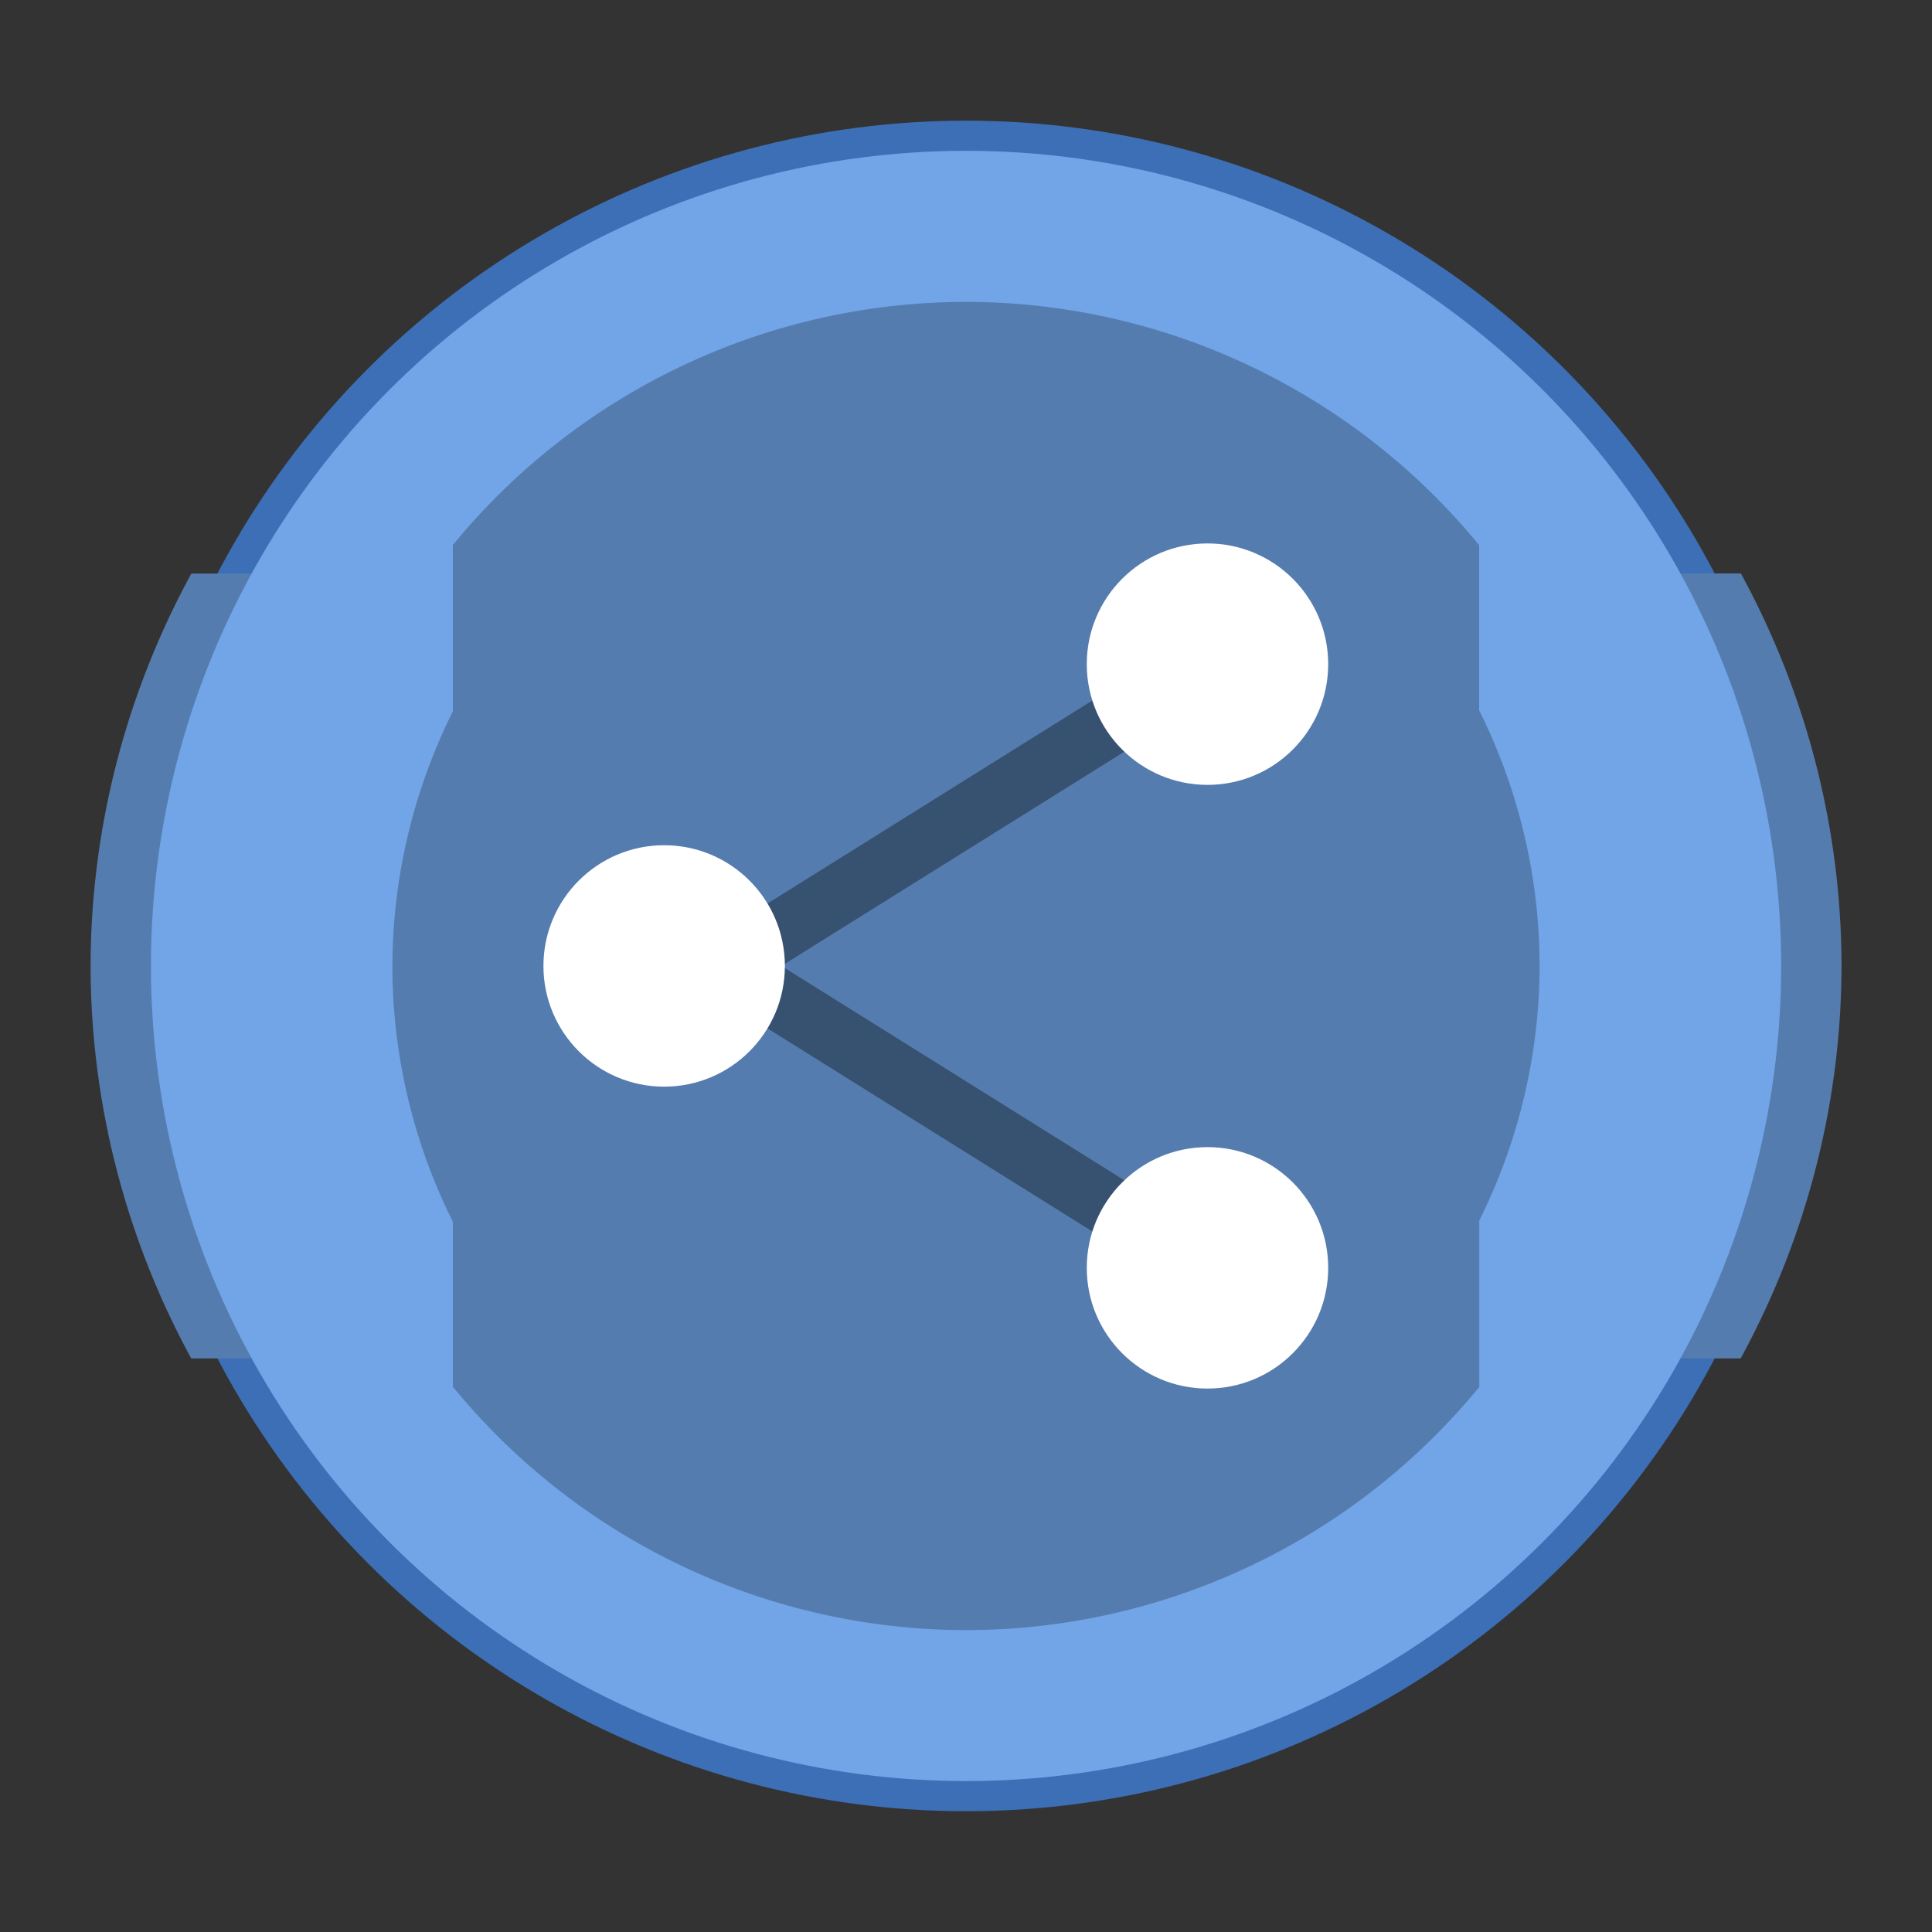 <svg xmlns="http://www.w3.org/2000/svg" width="64" height="64" viewBox="0 0 16.933 16.933"><rect x="0" y="0" width="16.933" height="16.933" fill="#333333" stroke="none"/><g transform="translate(0 -280.067)"><circle r="7.144" cy="288.533" cx="8.467" opacity=".9" fill="#71a5e8" stroke="#3f76c5" stroke-width=".529" paint-order="stroke markers fill"/><path d="M1.677 285.094a7.673 7.408 0 0 0-.883 3.44 7.673 7.408 0 0 0 .882 3.439h13.58a7.673 7.408 0 0 0 .884-3.44 7.673 7.408 0 0 0-.882-3.44z" fill="#557cae" paint-order="stroke markers fill"/><circle cx="8.467" cy="288.533" r="7.144" fill="#71a5e8" paint-order="stroke markers fill"/><path d="M8.467 282.713a5.82 5.82 0 0 0-4.498 2.131v1.458a5.027 5.027 0 0 0-.53 2.231 5.027 5.027 0 0 0 .53 2.242v1.446a5.82 5.82 0 0 0 4.498 2.133 5.82 5.82 0 0 0 4.498-2.131v-1.458a5.027 5.027 0 0 0 .529-2.232 5.027 5.027 0 0 0-.53-2.24v-1.448a5.82 5.82 0 0 0-4.497-2.132z" opacity=".25" paint-order="stroke markers fill"/><path d="M10.583 285.888l-4.233 2.645 4.233 2.646" opacity=".35" fill="none" stroke="#000" stroke-width=".529"/><circle cx="5.821" cy="288.533" r="1.058" fill="#fff" paint-order="markers stroke fill"/><circle r="1.058" cy="285.888" cx="10.583" fill="#fff" paint-order="markers stroke fill"/><circle cx="10.583" cy="291.179" r="1.058" fill="#fff" paint-order="markers stroke fill"/></g></svg>